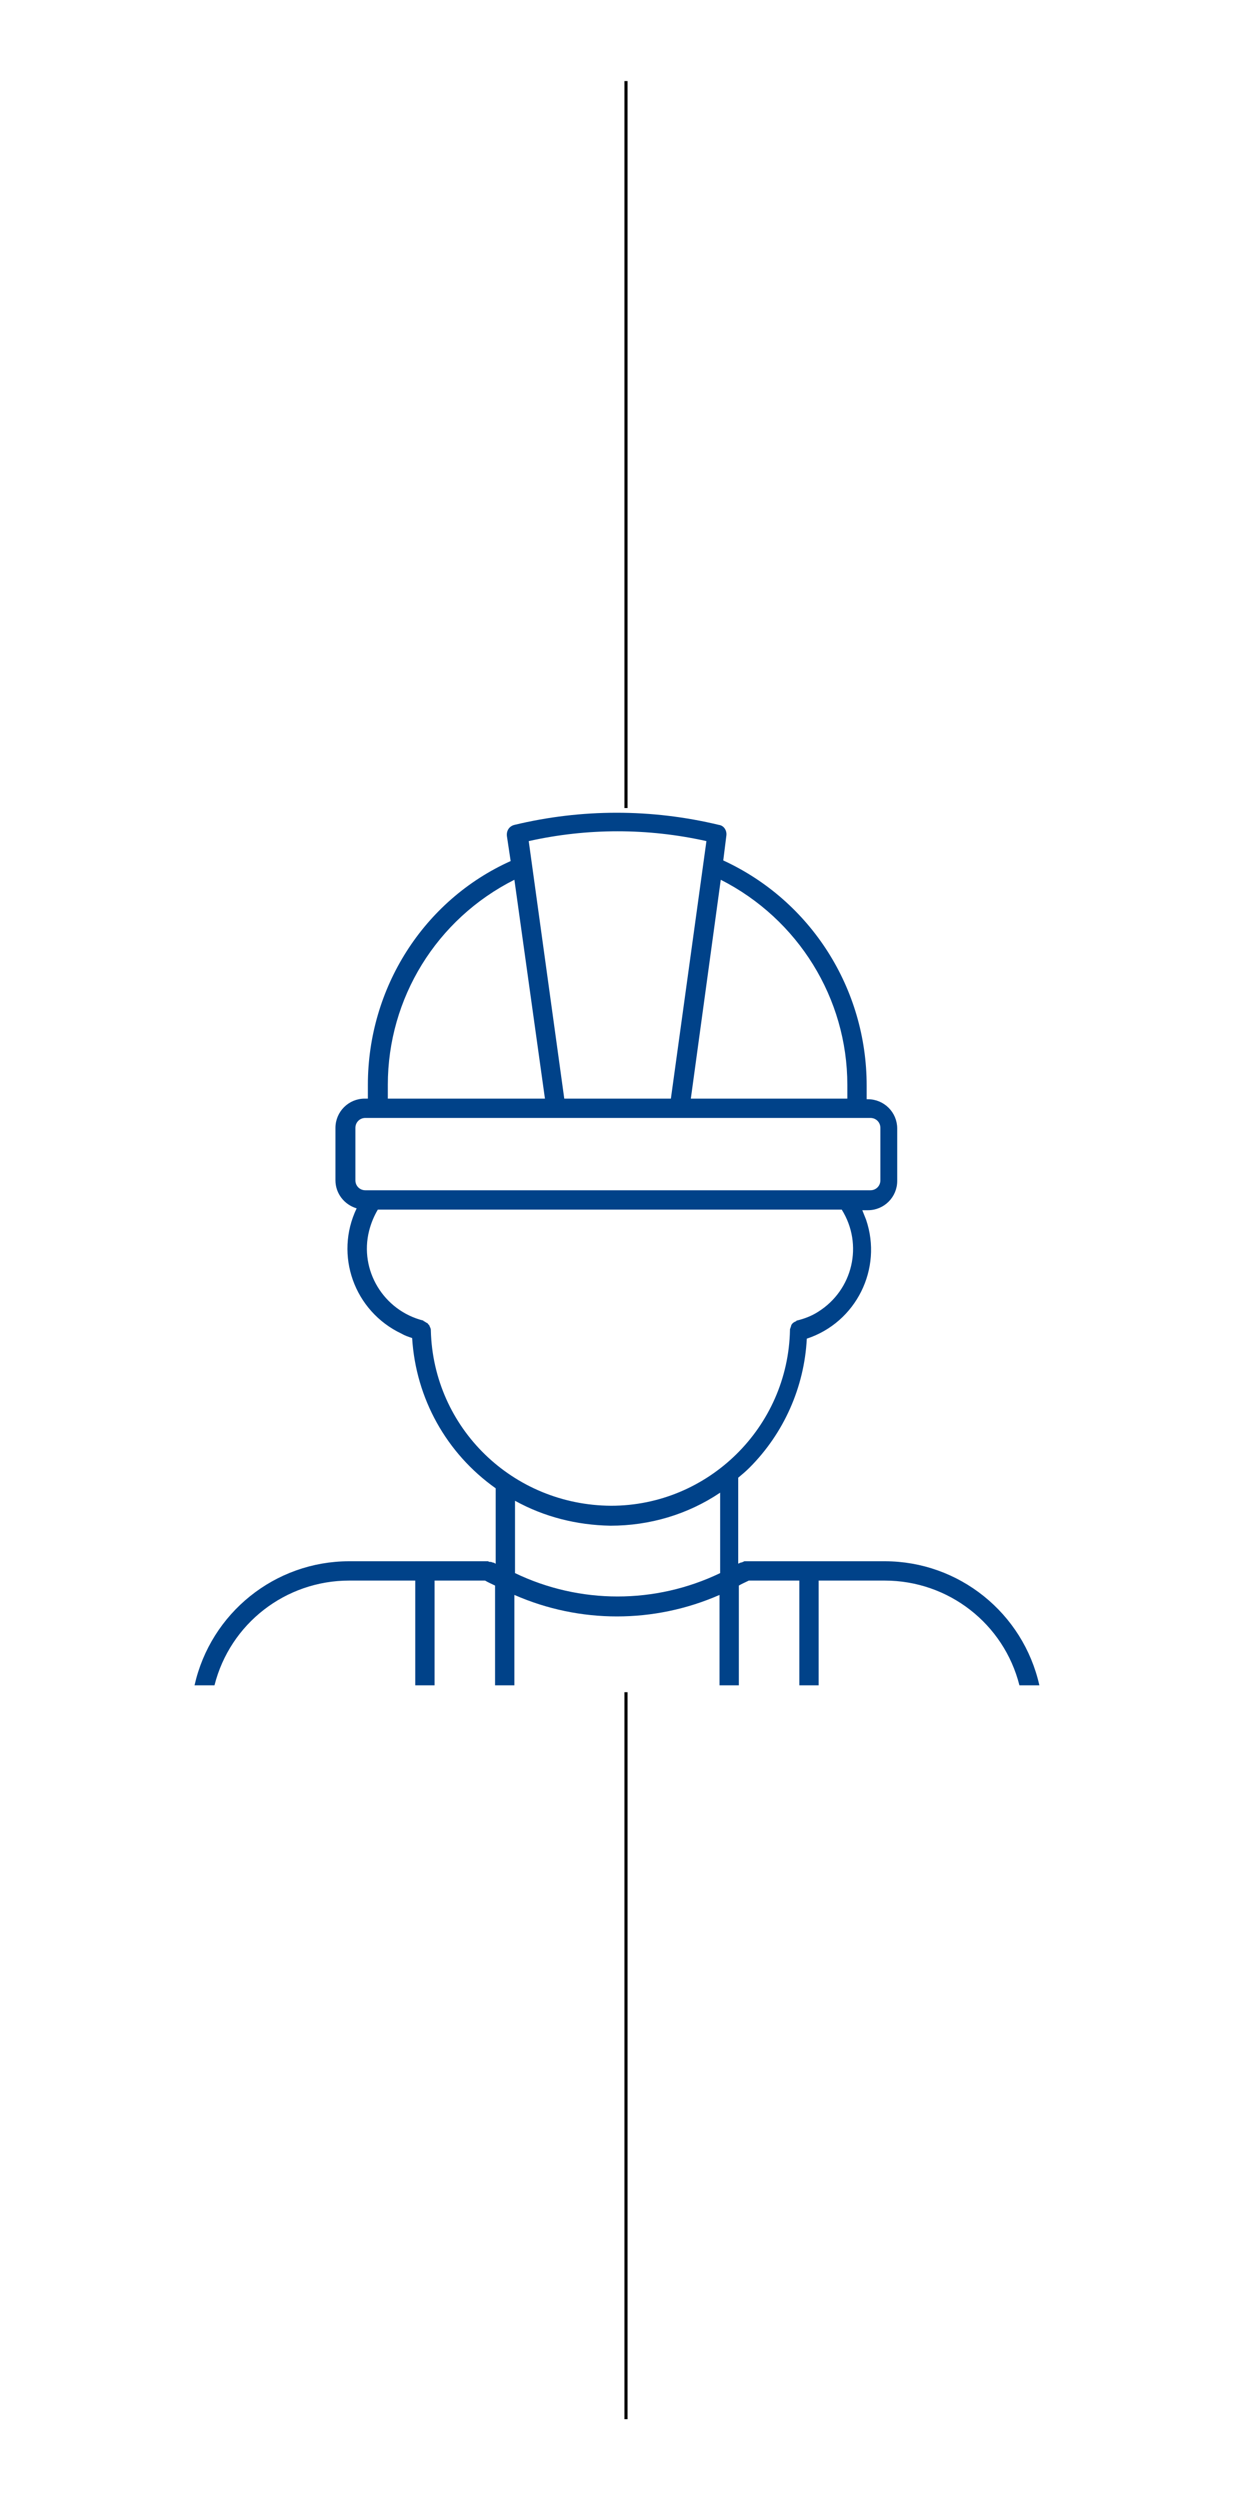 <?xml version="1.0" encoding="UTF-8"?> <svg xmlns="http://www.w3.org/2000/svg" xmlns:xlink="http://www.w3.org/1999/xlink" version="1.1" id="Calque_1" x="0px" y="0px" viewBox="0 0 200 401" style="enable-background:new 0 0 200 401;" xml:space="preserve"> <style type="text/css"> .st0{fill:none;stroke:#000000;stroke-width:0.5;stroke-miterlimit:10;} .st1{fill:#004289;} </style> <line class="st0" x1="100.4" y1="13" x2="100.4" y2="129.6"></line> <line class="st0" x1="100.4" y1="271.4" x2="100.4" y2="388"></line> <g id="Groupe_31"> <path id="Tracé_27" class="st1" d="M79,250.6L79,250.6L79,250.6c-0.2-0.1-0.3-0.1-0.4-0.1s-0.2,0-0.3-0.1h-0.1h-10l0,0H56 c-11.9,0-22.2,8.3-24.8,19.9h3.2c2.5-9.9,11.4-16.8,21.6-16.8h10.6v16.8h3.1v-16.8h8.1c0.5,0.3,1,0.5,1.6,0.8v16h3.1v-14.5 c10.5,4.6,22.4,4.6,32.9,0v14.5h3.1v-16c0.5-0.3,1-0.5,1.6-0.8h8.1v16.8h3.1v-16.8h10.6c10.2,0,19.1,6.9,21.6,16.8h3.2 c-2.6-11.6-12.9-19.9-24.8-19.9h-12.2l0,0h-10.1h-0.1c-0.1,0-0.2,0-0.3,0.1c-0.1,0-0.2,0.1-0.3,0.1c0,0,0,0-0.1,0 c-0.1,0.1-0.3,0.1-0.4,0.2V237c0.6-0.5,1.2-1,1.8-1.6c5.5-5.5,8.8-12.9,9.2-20.7c7.9-2.6,12.2-11.2,9.5-19.1 c-0.2-0.5-0.4-1-0.6-1.5h0.9c2.6,0,4.7-2.1,4.7-4.7V181c0-2.6-2.1-4.7-4.7-4.7H139v-2.2c0-15.5-8.9-29.6-23-36.1l0.5-4 c0.1-0.8-0.4-1.6-1.2-1.7c-10.8-2.6-22-2.6-32.8,0c-0.8,0.2-1.3,0.9-1.2,1.8l0.6,4C67.9,144.4,59,158.5,59,174v2.2h-0.5 c-2.6,0-4.7,2.1-4.7,4.7v8.4c0,2.1,1.4,3.9,3.4,4.5c-3.6,7.5-0.4,16.5,7.2,20.1c0.5,0.3,1.1,0.5,1.7,0.7 c0.6,9.7,5.5,18.5,13.4,24.1v12.1C79.3,250.7,79.2,250.6,79,250.6 M115.5,252.3c-10.4,5-22.5,5-32.9,0v-11.6 c4.7,2.6,9.9,3.9,15.3,4l0,0c6.3,0,12.4-1.8,17.6-5.3V252.3z M115.6,141.1c12.4,6.3,20.3,19,20.3,32.9l0,0v2.2h-25.1L115.6,141.1z M113.3,134.9L113.3,134.9l-5.7,41.3H90.5l-5.7-41.3C94.2,132.8,103.9,132.8,113.3,134.9 M62.2,174c0-13.9,7.8-26.6,20.3-32.9 l4.9,35.1H62.2V174z M57,189.3v-8.4c0-0.9,0.7-1.6,1.6-1.6h81c0.9,0,1.6,0.7,1.6,1.6v8.4c0,0.9-0.7,1.6-1.6,1.6h-81 C57.7,190.9,57,190.2,57,189.3 M69.1,213.4L69.1,213.4v-0.1c0-0.2-0.1-0.4-0.2-0.6c0-0.1-0.1-0.2-0.2-0.3s-0.1-0.2-0.2-0.2 c-0.2-0.1-0.3-0.2-0.5-0.3c0,0-0.1,0-0.1-0.1c-6.4-1.6-10.3-8.1-8.7-14.4c0.3-1.2,0.8-2.4,1.4-3.4H135c3.5,5.6,1.8,12.9-3.8,16.4 c-1.1,0.7-2.2,1.1-3.4,1.4c0,0-0.1,0-0.1,0.1c-0.3,0.1-0.6,0.3-0.7,0.5c-0.1,0.1-0.1,0.1-0.1,0.2c0,0.1-0.1,0.2-0.1,0.3 c0,0.1-0.1,0.2-0.1,0.3v0.1c-0.3,15.6-13.1,28.2-28.7,28.2C82.2,241.4,69.5,229,69.1,213.4"></path> </g> </svg> 